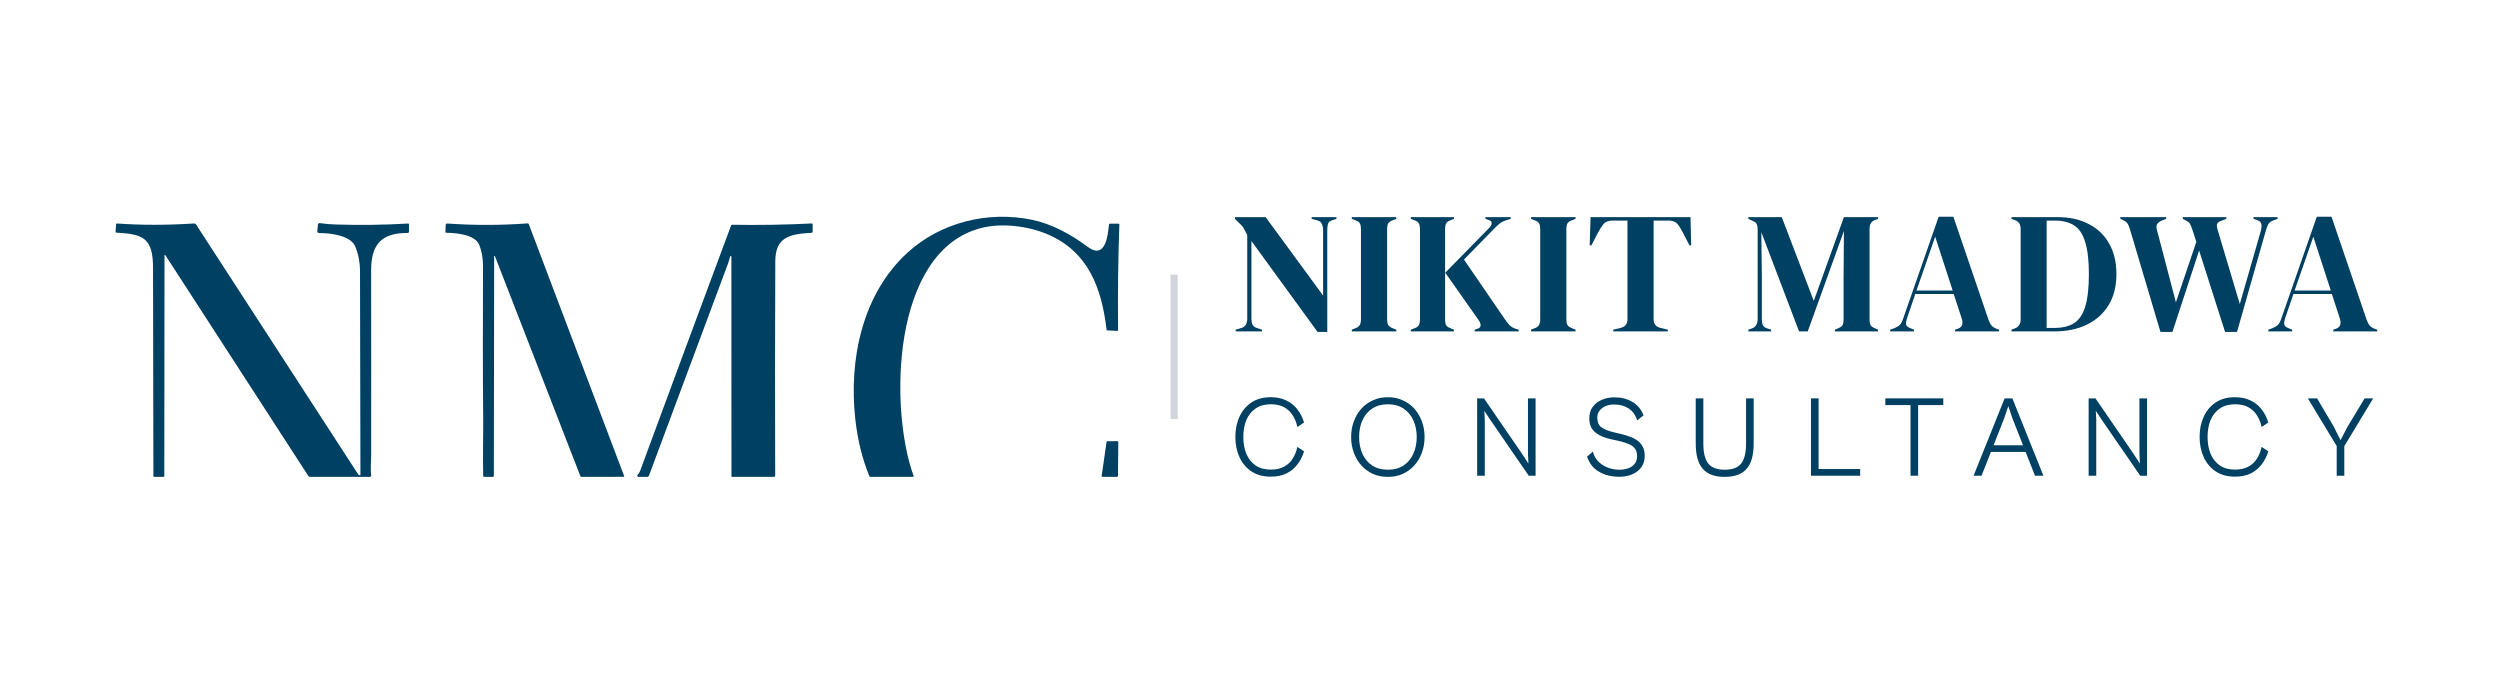 <svg width="173" height="48" viewBox="0 0 173 48" fill="none" xmlns="http://www.w3.org/2000/svg">
    <path
        d="M85.507 22.933V22.814L85.903 22.694C86.046 22.654 86.15 22.578 86.214 22.466C86.278 22.346 86.31 22.206 86.31 22.047V16.282C86.222 16.09 86.15 15.947 86.094 15.851C86.046 15.755 85.99 15.675 85.927 15.611C85.863 15.539 85.775 15.451 85.663 15.348L85.459 15.144V15.024H87.58L91.559 20.453V15.935C91.559 15.775 91.531 15.631 91.475 15.503C91.427 15.376 91.323 15.292 91.164 15.252L90.768 15.144V15.024H92.482V15.144L92.158 15.252C92.014 15.3 91.927 15.383 91.895 15.503C91.863 15.623 91.847 15.763 91.847 15.923V22.969H91.176L86.598 16.678V22.047C86.598 22.206 86.622 22.342 86.67 22.454C86.718 22.566 86.817 22.646 86.969 22.694L87.329 22.814V22.933H85.507Z"
        fill="#004062" />
    <path
        d="M93.543 22.933V22.814L93.783 22.718C93.943 22.662 94.046 22.586 94.094 22.49C94.15 22.394 94.178 22.266 94.178 22.107V15.851C94.178 15.691 94.154 15.563 94.106 15.467C94.058 15.371 93.951 15.296 93.783 15.24L93.543 15.144V15.024H96.623V15.144L96.383 15.24C96.224 15.296 96.116 15.371 96.06 15.467C96.012 15.563 95.988 15.691 95.988 15.851V22.107C95.988 22.266 96.012 22.394 96.06 22.49C96.116 22.578 96.224 22.654 96.383 22.718L96.623 22.814V22.933H93.543Z"
        fill="#004062" />
    <path
        d="M97.627 22.933V22.814L97.879 22.718C98.038 22.662 98.142 22.586 98.19 22.49C98.238 22.394 98.262 22.27 98.262 22.119V15.851C98.262 15.691 98.238 15.563 98.19 15.467C98.142 15.371 98.038 15.296 97.879 15.24L97.627 15.144V15.024H100.611V15.144L100.347 15.252C100.212 15.3 100.12 15.371 100.072 15.467C100.024 15.563 100 15.695 100 15.863V22.131C100 22.29 100.024 22.414 100.072 22.502C100.128 22.59 100.232 22.662 100.383 22.718L100.611 22.814V22.933H97.627ZM102.049 22.933V22.814L102.205 22.766C102.365 22.718 102.449 22.638 102.457 22.526C102.465 22.414 102.417 22.286 102.313 22.142L100.012 18.871L103.044 15.779C103.156 15.667 103.216 15.559 103.224 15.455C103.24 15.351 103.164 15.272 102.996 15.216L102.792 15.144V15.024H104.542V15.144L104.23 15.24C104.054 15.296 103.915 15.364 103.811 15.443C103.707 15.523 103.587 15.631 103.451 15.767L101.306 17.96L104.122 22.071C104.242 22.246 104.354 22.39 104.458 22.502C104.57 22.614 104.726 22.702 104.925 22.766L105.093 22.814V22.933H102.049Z"
        fill="#004062" />
    <path
        d="M105.948 22.933V22.814L106.187 22.718C106.347 22.662 106.451 22.586 106.499 22.49C106.555 22.394 106.583 22.266 106.583 22.107V15.851C106.583 15.691 106.559 15.563 106.511 15.467C106.463 15.371 106.355 15.296 106.187 15.24L105.948 15.144V15.024H109.027V15.144L108.788 15.24C108.628 15.296 108.52 15.371 108.464 15.467C108.416 15.563 108.392 15.691 108.392 15.851V22.107C108.392 22.266 108.416 22.394 108.464 22.49C108.52 22.578 108.628 22.654 108.788 22.718L109.027 22.814V22.933H105.948Z"
        fill="#004062" />
    <path
        d="M111.637 22.933V22.814L112.129 22.694C112.456 22.622 112.62 22.422 112.62 22.095V15.264H111.601C111.306 15.264 111.094 15.344 110.966 15.503C110.838 15.655 110.703 15.867 110.559 16.139L110.127 16.977H110.007L110.067 15.024H116.982L117.03 16.977H116.91L116.479 16.139C116.343 15.867 116.211 15.655 116.083 15.503C115.956 15.344 115.744 15.264 115.448 15.264H114.43V22.095C114.43 22.422 114.593 22.622 114.921 22.694L115.412 22.814V22.933H111.637Z"
        fill="#004062" />
    <path
        d="M120.984 22.933V22.814L121.224 22.73C121.495 22.642 121.631 22.414 121.631 22.047V15.911C121.631 15.751 121.611 15.623 121.571 15.527C121.539 15.431 121.447 15.351 121.296 15.288L120.984 15.144V15.024H123.297L125.514 20.824L127.599 15.024H129.96V15.144L129.768 15.216C129.617 15.272 129.513 15.351 129.457 15.455C129.401 15.551 129.373 15.679 129.373 15.839V22.107C129.373 22.266 129.393 22.39 129.433 22.478C129.473 22.566 129.569 22.642 129.72 22.706L129.96 22.814V22.933H126.976V22.814L127.228 22.706C127.38 22.642 127.475 22.566 127.515 22.478C127.555 22.39 127.575 22.266 127.575 22.107V19.41L127.599 15.983L125.095 22.933H124.495L121.883 16.067L121.919 19.051V22.071C121.919 22.246 121.943 22.39 121.991 22.502C122.047 22.606 122.151 22.682 122.302 22.73L122.566 22.814V22.933H120.984Z"
        fill="#004062" />
    <path
        d="M130.799 22.933V22.814L131.099 22.706C131.259 22.642 131.382 22.566 131.47 22.478C131.558 22.382 131.63 22.25 131.686 22.083L134.155 15H135.173L137.606 22.131C137.67 22.306 137.742 22.442 137.822 22.538C137.902 22.626 138.026 22.702 138.193 22.766L138.337 22.814V22.933H135.293V22.814L135.473 22.754C135.641 22.69 135.741 22.602 135.773 22.49C135.812 22.37 135.808 22.23 135.761 22.071L135.197 20.345H132.537L131.962 22.035C131.906 22.21 131.886 22.35 131.902 22.454C131.926 22.558 132.022 22.642 132.189 22.706L132.453 22.814V22.933H130.799ZM132.621 20.105H135.125L133.915 16.378L132.621 20.105Z"
        fill="#004062" />
    <path
        d="M139.194 22.933V22.814L139.445 22.718C139.701 22.614 139.829 22.41 139.829 22.107V15.851C139.829 15.531 139.701 15.328 139.445 15.24L139.194 15.144V15.024H142.358C143.204 15.024 143.931 15.184 144.539 15.503C145.154 15.815 145.625 16.266 145.953 16.858C146.288 17.441 146.456 18.144 146.456 18.967C146.456 19.806 146.276 20.521 145.917 21.112C145.557 21.703 145.054 22.154 144.407 22.466C143.768 22.778 143.013 22.933 142.142 22.933H139.194ZM141.627 22.694H142.142C142.717 22.694 143.18 22.582 143.532 22.358C143.884 22.127 144.139 21.743 144.299 21.208C144.467 20.664 144.551 19.921 144.551 18.979C144.551 18.036 144.467 17.297 144.299 16.762C144.139 16.218 143.888 15.835 143.544 15.611C143.2 15.38 142.749 15.264 142.19 15.264H141.627V22.694Z"
        fill="#004062" />
    <path
        d="M149.505 22.969L147.384 15.839C147.328 15.655 147.268 15.523 147.204 15.443C147.141 15.355 147.029 15.276 146.869 15.204L146.725 15.144V15.024H149.901V15.144L149.649 15.24C149.465 15.312 149.342 15.399 149.278 15.503C149.214 15.607 149.21 15.751 149.266 15.935L150.572 20.92L151.986 16.738L151.71 15.887C151.655 15.719 151.603 15.591 151.555 15.503C151.507 15.415 151.427 15.344 151.315 15.288L151.051 15.144V15.024H154.059V15.144L153.688 15.288C153.528 15.344 153.436 15.427 153.412 15.539C153.396 15.643 153.416 15.779 153.472 15.947L154.994 21.04L156.432 16.043C156.488 15.851 156.508 15.683 156.492 15.539C156.476 15.396 156.376 15.292 156.192 15.228L155.941 15.144V15.024H157.607V15.144L157.295 15.264C157.135 15.32 157.023 15.408 156.959 15.527C156.896 15.647 156.84 15.795 156.792 15.971L154.802 22.969H153.975L152.178 17.337L150.332 22.969H149.505Z"
        fill="#004062" />
    <path
        d="M156.966 22.933V22.814L157.266 22.706C157.425 22.642 157.549 22.566 157.637 22.478C157.725 22.382 157.797 22.25 157.853 22.083L160.322 15H161.34L163.773 22.131C163.837 22.306 163.909 22.442 163.989 22.538C164.069 22.626 164.192 22.702 164.36 22.766L164.504 22.814V22.933H161.46V22.814L161.64 22.754C161.808 22.69 161.907 22.602 161.939 22.49C161.979 22.37 161.975 22.23 161.927 22.071L161.364 20.345H158.704L158.128 22.035C158.073 22.21 158.053 22.35 158.069 22.454C158.093 22.558 158.188 22.642 158.356 22.706L158.62 22.814V22.933H156.966ZM158.788 20.105H161.292L160.082 16.378L158.788 20.105Z"
        fill="#004062" />
    <path
        d="M87.932 32.984C87.41 32.984 86.968 32.864 86.606 32.624C86.243 32.385 85.967 32.057 85.775 31.642C85.583 31.226 85.487 30.758 85.487 30.236C85.487 29.708 85.583 29.24 85.775 28.83C85.967 28.414 86.243 28.087 86.606 27.847C86.968 27.607 87.41 27.487 87.932 27.487C88.347 27.487 88.707 27.562 89.01 27.711C89.314 27.855 89.567 28.057 89.769 28.318C89.977 28.579 90.134 28.886 90.241 29.237L89.778 29.549C89.714 29.24 89.604 28.968 89.45 28.734C89.301 28.494 89.101 28.308 88.851 28.174C88.606 28.041 88.302 27.975 87.94 27.975C87.519 27.975 87.168 28.073 86.885 28.27C86.603 28.462 86.39 28.728 86.246 29.069C86.108 29.405 86.038 29.794 86.038 30.236C86.038 30.672 86.108 31.061 86.246 31.402C86.39 31.743 86.603 32.012 86.885 32.209C87.168 32.401 87.519 32.497 87.94 32.497C88.302 32.497 88.606 32.43 88.851 32.297C89.101 32.164 89.301 31.98 89.45 31.746C89.604 31.506 89.714 31.232 89.778 30.923L90.241 31.234C90.134 31.581 89.977 31.887 89.769 32.153C89.567 32.414 89.314 32.619 89.01 32.768C88.707 32.912 88.347 32.984 87.932 32.984Z"
        fill="#004062" />
    <path
        d="M96.04 33C95.662 33 95.316 32.931 95.001 32.792C94.692 32.648 94.426 32.451 94.202 32.201C93.979 31.951 93.806 31.658 93.683 31.322C93.561 30.987 93.499 30.625 93.499 30.236C93.499 29.852 93.561 29.495 93.683 29.165C93.806 28.83 93.979 28.537 94.202 28.286C94.426 28.036 94.692 27.841 95.001 27.703C95.316 27.559 95.662 27.487 96.04 27.487C96.418 27.487 96.762 27.559 97.071 27.703C97.385 27.841 97.654 28.036 97.877 28.286C98.101 28.537 98.274 28.83 98.397 29.165C98.519 29.495 98.581 29.852 98.581 30.236C98.581 30.625 98.519 30.987 98.397 31.322C98.274 31.658 98.101 31.951 97.877 32.201C97.654 32.451 97.385 32.648 97.071 32.792C96.762 32.931 96.418 33 96.04 33ZM96.048 32.505C96.469 32.505 96.826 32.409 97.118 32.217C97.417 32.02 97.643 31.751 97.798 31.41C97.957 31.064 98.037 30.672 98.037 30.236C98.037 29.804 97.957 29.418 97.798 29.077C97.643 28.736 97.417 28.467 97.118 28.27C96.826 28.073 96.469 27.975 96.048 27.975C95.622 27.975 95.26 28.073 94.961 28.27C94.663 28.467 94.437 28.736 94.282 29.077C94.128 29.418 94.051 29.804 94.051 30.236C94.051 30.672 94.128 31.064 94.282 31.41C94.437 31.751 94.663 32.02 94.961 32.217C95.26 32.409 95.622 32.505 96.048 32.505Z"
        fill="#004062" />
    <path
        d="M102.747 32.92H102.219V27.567H102.691L105.303 31.37L105.767 32.081L105.735 31.386V27.567H106.262V32.92H105.79L103.106 29.021L102.715 28.43L102.747 29.029V32.92Z"
        fill="#004062" />
    <path
        d="M112.057 32.992C111.737 32.992 111.426 32.947 111.122 32.856C110.824 32.76 110.56 32.611 110.331 32.409C110.107 32.201 109.937 31.932 109.82 31.602L110.227 31.25C110.312 31.559 110.454 31.804 110.651 31.985C110.853 32.166 111.079 32.3 111.33 32.385C111.58 32.465 111.822 32.505 112.057 32.505C112.275 32.505 112.477 32.473 112.664 32.409C112.85 32.345 112.999 32.244 113.111 32.105C113.228 31.967 113.287 31.786 113.287 31.562C113.287 31.349 113.239 31.178 113.143 31.051C113.047 30.917 112.906 30.811 112.72 30.731C112.533 30.651 112.304 30.579 112.033 30.515L111.45 30.387C111.263 30.345 111.082 30.289 110.906 30.22C110.73 30.151 110.573 30.063 110.435 29.956C110.296 29.849 110.185 29.714 110.099 29.549C110.019 29.384 109.979 29.184 109.979 28.949C109.979 28.63 110.059 28.363 110.219 28.151C110.384 27.932 110.597 27.77 110.858 27.663C111.125 27.551 111.407 27.495 111.705 27.495C112.195 27.495 112.616 27.602 112.967 27.815C113.324 28.028 113.58 28.337 113.734 28.742L113.295 29.093C113.173 28.715 112.973 28.438 112.696 28.262C112.419 28.081 112.086 27.991 111.697 27.991C111.479 27.991 111.282 28.028 111.106 28.102C110.936 28.177 110.797 28.281 110.691 28.414C110.584 28.547 110.531 28.712 110.531 28.91C110.531 29.202 110.624 29.421 110.81 29.565C111.002 29.703 111.271 29.815 111.617 29.9L112.248 30.052C112.451 30.1 112.645 30.161 112.832 30.236C113.023 30.305 113.191 30.395 113.335 30.507C113.484 30.619 113.601 30.76 113.687 30.931C113.772 31.096 113.814 31.301 113.814 31.546C113.814 31.855 113.734 32.118 113.575 32.337C113.42 32.55 113.21 32.712 112.944 32.824C112.683 32.936 112.387 32.992 112.057 32.992Z"
        fill="#004062" />
    <path
        d="M119.342 33C118.66 33 118.157 32.814 117.832 32.441C117.507 32.068 117.344 31.487 117.344 30.699V27.567H117.872V30.699C117.872 31.333 117.986 31.794 118.215 32.081C118.444 32.364 118.822 32.505 119.35 32.505C119.882 32.505 120.261 32.364 120.484 32.081C120.713 31.794 120.828 31.333 120.828 30.699V27.567H121.355V30.699C121.355 31.487 121.193 32.068 120.868 32.441C120.548 32.814 120.039 33 119.342 33Z"
        fill="#004062" />
    <path
        d="M125.847 32.92H125.319V27.567H125.847V32.92ZM128.723 32.92H125.503V32.457H128.723V32.92Z"
        fill="#004062" />
    <path
        d="M132.734 32.92H132.207V27.567H132.734V32.92ZM134.476 28.031H130.465V27.567H134.476V28.031Z"
        fill="#004062" />
    <path
        d="M137.122 32.92H136.571L138.72 27.567H139.255L141.404 32.92H140.821L139.255 28.933L138.975 28.102L138.696 28.933L137.122 32.92ZM140.39 31.274H137.545V30.811H140.39V31.274Z"
        fill="#004062" />
    <path
        d="M145.061 32.92H144.534V27.567H145.005L147.618 31.37L148.081 32.081L148.049 31.386V27.567H148.577V32.92H148.105L145.421 29.021L145.029 28.43L145.061 29.029V32.92Z"
        fill="#004062" />
    <path
        d="M154.658 32.984C154.136 32.984 153.694 32.864 153.331 32.624C152.969 32.385 152.692 32.057 152.501 31.642C152.309 31.226 152.213 30.758 152.213 30.236C152.213 29.708 152.309 29.24 152.501 28.83C152.692 28.414 152.969 28.087 153.331 27.847C153.694 27.607 154.136 27.487 154.658 27.487C155.073 27.487 155.433 27.562 155.736 27.711C156.04 27.855 156.293 28.057 156.495 28.318C156.703 28.579 156.86 28.886 156.967 29.237L156.503 29.549C156.439 29.24 156.33 28.968 156.176 28.734C156.026 28.494 155.827 28.308 155.576 28.174C155.331 28.041 155.028 27.975 154.666 27.975C154.245 27.975 153.893 28.073 153.611 28.27C153.329 28.462 153.116 28.728 152.972 29.069C152.833 29.405 152.764 29.794 152.764 30.236C152.764 30.672 152.833 31.061 152.972 31.402C153.116 31.743 153.329 32.012 153.611 32.209C153.893 32.401 154.245 32.497 154.666 32.497C155.028 32.497 155.331 32.43 155.576 32.297C155.827 32.164 156.026 31.98 156.176 31.746C156.33 31.506 156.439 31.232 156.503 30.923L156.967 31.234C156.86 31.581 156.703 31.887 156.495 32.153C156.293 32.414 156.04 32.619 155.736 32.768C155.433 32.912 155.073 32.984 154.658 32.984Z"
        fill="#004062" />
    <path
        d="M162.155 30.987H161.772L159.703 27.567H160.342L161.492 29.517L161.964 30.459L162.451 29.525L163.633 27.567H164.225L162.155 30.987ZM162.227 32.92H161.7V30.667H162.227V32.92Z"
        fill="#004062" />
    <path
        d="M62.815 17.469C65.101 15.392 68.348 14.585 71.38 15.202C72.79 15.49 74.099 16.212 75.261 17.076C76.524 18.014 76.667 16.229 76.741 15.539C76.745 15.499 76.767 15.478 76.808 15.478H77.391C77.438 15.478 77.461 15.501 77.459 15.548C77.373 17.975 77.345 20.402 77.372 22.83C77.373 22.876 77.35 22.898 77.303 22.896L76.635 22.865C76.599 22.863 76.579 22.844 76.575 22.809C76.233 19.951 75.329 17.456 72.553 16.239C71.222 15.656 69.379 15.402 67.912 15.774C61.647 17.366 61.548 28.354 63.221 32.929C63.233 32.964 63.209 32.999 63.172 32.999H60.233C60.198 32.999 60.174 32.982 60.161 32.95C59.673 31.771 59.349 30.456 59.187 29.004C58.73 24.913 59.657 20.34 62.815 17.469Z"
        fill="#004062" />
    <path
        d="M11.384 17.708L11.37 32.924C11.37 32.973 11.345 32.999 11.295 32.999H10.674C10.635 32.999 10.616 32.979 10.616 32.94C10.595 28.13 10.61 23.319 10.59 18.508C10.581 16.489 9.919 16.194 8.063 16.101C8.018 16.099 7.997 16.076 8 16.032L8.033 15.529C8.037 15.484 8.06 15.463 8.105 15.466C9.768 15.585 11.532 15.585 13.396 15.466C13.583 15.454 13.614 15.605 13.692 15.727C17.393 21.423 21.09 27.121 24.783 32.821C24.793 32.836 24.805 32.847 24.82 32.854L24.893 32.894C24.915 32.906 24.942 32.89 24.942 32.864C24.934 28.166 24.924 23.472 24.913 18.784C24.912 18.154 24.8 17.573 24.576 17.042C24.261 16.292 22.839 16.121 22.111 16.131C22 16.133 21.95 16.079 21.96 15.968L21.999 15.556C22.006 15.469 22.054 15.431 22.141 15.442C22.519 15.493 22.882 15.524 23.232 15.535C24.899 15.589 26.565 15.567 28.23 15.469C28.277 15.465 28.301 15.489 28.301 15.536V16.032C28.301 16.081 28.26 16.121 28.21 16.121C26.346 16.11 25.677 16.953 25.682 18.756C25.697 23.014 25.682 27.273 25.685 31.531C25.685 31.852 25.625 32.434 25.687 32.9C25.695 32.951 25.654 32.999 25.601 32.999H21.47C21.412 32.999 21.358 32.969 21.326 32.92L11.46 17.685C11.41 17.607 11.384 17.614 11.384 17.708Z"
        fill="#004062" />
    <path
        d="M34.196 17.735L34.174 32.938C34.174 32.979 34.153 32.999 34.112 32.999H33.508C33.462 32.999 33.438 32.976 33.437 32.929C33.403 31.573 33.448 30.058 33.436 28.864C33.4 25.387 33.42 21.896 33.425 18.427C33.426 17.848 33.333 17.345 33.148 16.916C32.853 16.227 31.521 16.11 30.892 16.109C30.844 16.109 30.821 16.085 30.823 16.038L30.839 15.585C30.843 15.501 30.887 15.462 30.971 15.468C32.816 15.598 34.663 15.595 36.51 15.458C36.549 15.455 36.575 15.472 36.59 15.509L43.194 32.95C43.206 32.98 43.195 32.996 43.163 32.996L40.242 33C40.206 33.001 40.173 32.978 40.16 32.944L34.249 17.725C34.238 17.696 34.196 17.705 34.196 17.735Z"
        fill="#004062" />
    <path
        d="M50.612 17.763C50.612 17.741 50.596 17.721 50.574 17.719C50.552 17.716 50.531 17.73 50.525 17.752C50.481 17.935 50.427 18.113 50.362 18.285C48.546 23.164 46.727 28.046 44.903 32.928C44.886 32.971 44.844 33 44.799 32.999L44.175 32.998C44.106 32.998 44.071 32.915 44.119 32.866C44.2 32.783 44.261 32.685 44.302 32.571C46.386 26.913 48.482 21.258 50.59 15.608C50.604 15.57 50.631 15.552 50.672 15.553C52.504 15.586 54.335 15.556 56.165 15.464C56.212 15.462 56.237 15.485 56.237 15.534L56.234 16.031C56.234 16.082 56.209 16.108 56.159 16.11C54.691 16.192 53.66 16.379 53.651 18.067C53.626 23.023 53.623 27.973 53.643 32.92C53.644 32.964 53.608 32.999 53.564 32.999H50.672C50.635 32.999 50.617 32.981 50.617 32.945L50.612 17.763Z"
        fill="#004062" />
    <path
        d="M77.295 32.998L76.307 32.999C76.264 32.999 76.232 32.962 76.237 32.92L76.572 30.59C76.578 30.556 76.606 30.53 76.641 30.53L77.317 30.528C77.356 30.528 77.388 30.56 77.386 30.599L77.365 32.929C77.363 32.967 77.332 32.998 77.295 32.998Z"
        fill="#004062" />
    <line x1="81.25" y1="19" x2="81.25" y2="29" stroke="#D1D5DB" stroke-width="0.5" />
</svg>
    